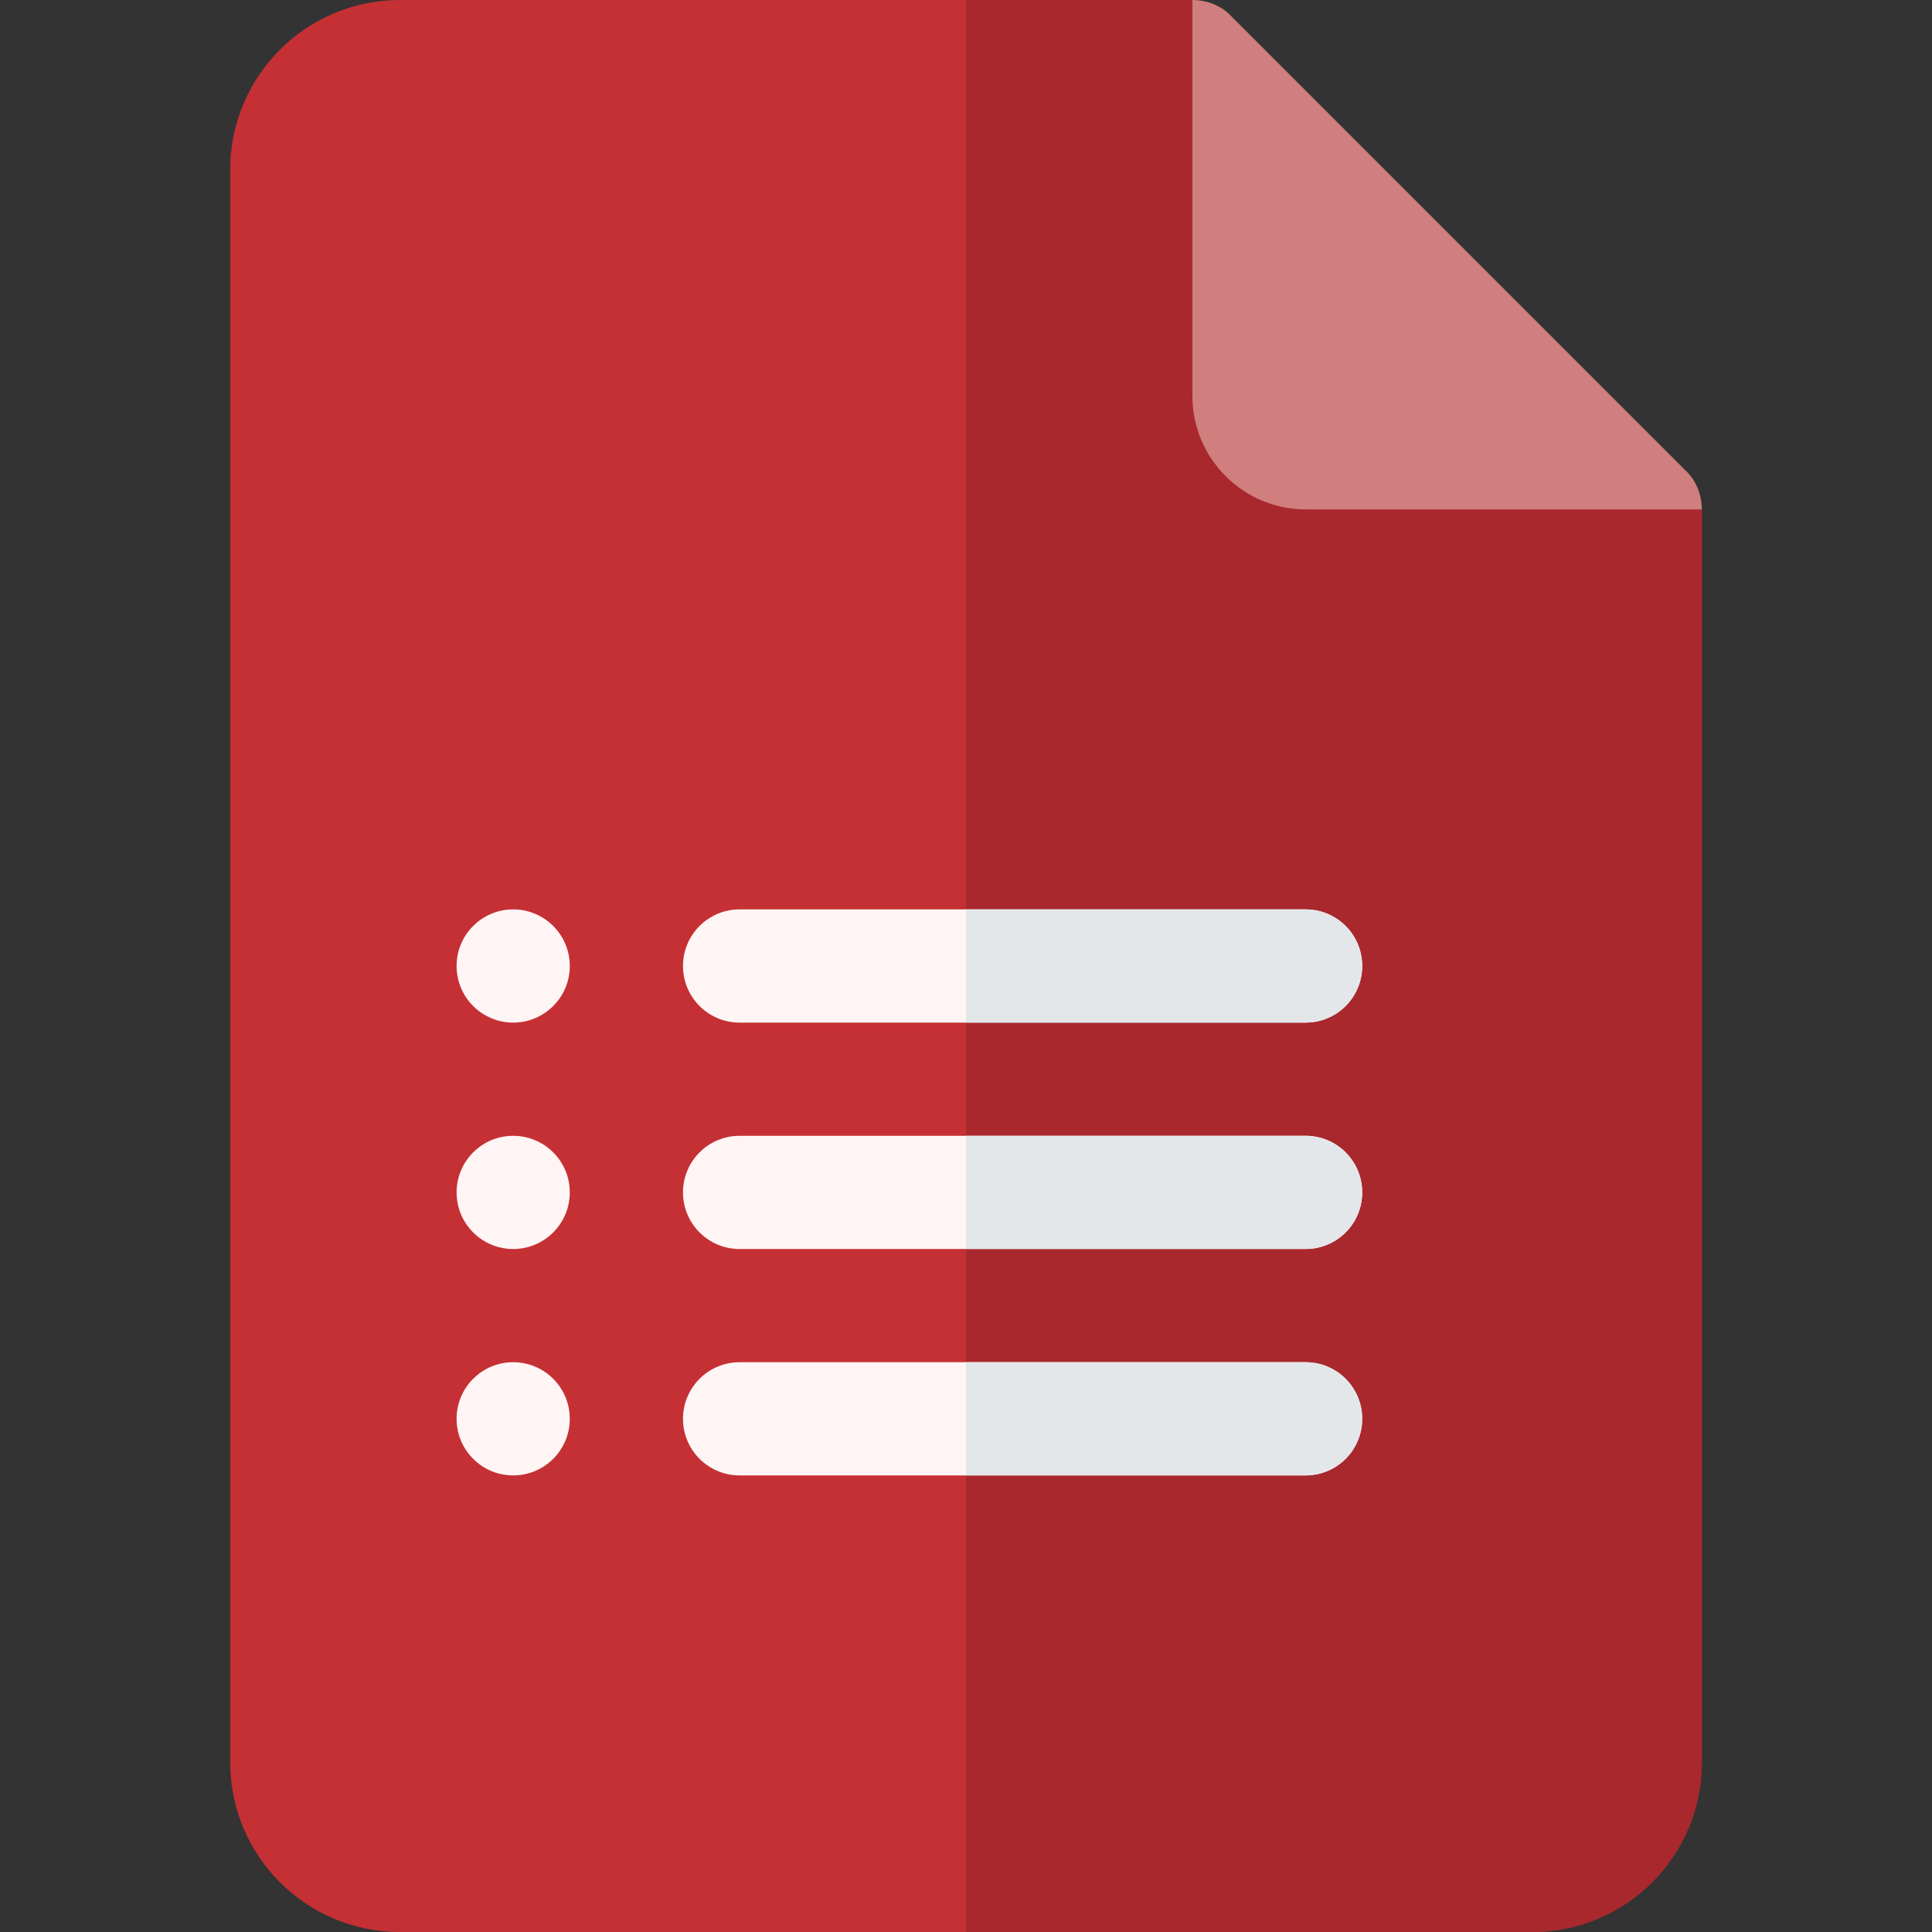 <svg xmlns="http://www.w3.org/2000/svg" version="1.1"
                                xmlns:xlink="http://www.w3.org/1999/xlink" xmlns:svgjs="http://svgjs.com/svgjs"
                                style="aspect-ratio: 1/1;" height="100%" x="0" y="0" viewBox="0 0 512 512"
                                xml:space="preserve" class="">
                                <rect x="0" y="0" width="512" height="512" fill="#333333" stroke="none"/>
                                <g>
                                    <g>
                                        <g id="Forms_4_">
                                            <g>
                                                <g>
                                                    <g>
                                                        <g>
                                                            <g>
                                                                <path
                                                                    d="m451 135-105-30-30-105h-210c-24.853 0-45 20.147-45 45v422c0 24.853 20.147 45 45 45h300c24.853 0 45-20.147 45-45z"
                                                                    fill="#c53034" data-original="#734bbd" class="">
                                                                </path>
                                                            </g>
                                                        </g>
                                                    </g>
                                                </g>
                                            </g>
                                            <g>
                                                <circle cx="136" cy="256" fill="#fff5f5" r="15" data-original="#fff5f5"
                                                    class=""></circle>
                                            </g>
                                            <g>
                                                <circle cx="136" cy="316" fill="#fff5f5" r="15" data-original="#fff5f5"
                                                    class=""></circle>
                                            </g>
                                            <g>
                                                <circle cx="136" cy="376" fill="#fff5f5" r="15" data-original="#fff5f5"
                                                    class=""></circle>
                                            </g>
                                        </g>
                                        <g id="Forms_1_">
                                            <g>
                                                <g>
                                                    <path d="m451 135v332c0 24.853-20.147 45-45 45h-150v-512h60l30 105z"
                                                        fill="#a8282d" data-original="#5f45a9" class=""></path>
                                                </g>
                                            </g>
                                        </g>
                                        <g>
                                            <g>
                                                <path
                                                    d="m346 271h-150c-8.291 0-15-6.709-15-15s6.709-15 15-15h150c8.291 0 15 6.709 15 15s-6.709 15-15 15z"
                                                    fill="#fff5f5" data-original="#fff5f5" class=""></path>
                                            </g>
                                        </g>
                                        <g>
                                            <path
                                                d="m346 331h-150c-8.291 0-15-6.709-15-15s6.709-15 15-15h150c8.291 0 15 6.709 15 15s-6.709 15-15 15z"
                                                fill="#fff5f5" data-original="#fff5f5" class=""></path>
                                        </g>
                                        <g>
                                            <path
                                                d="m346 391h-150c-8.291 0-15-6.709-15-15s6.709-15 15-15h150c8.291 0 15 6.709 15 15s-6.709 15-15 15z"
                                                fill="#fff5f5" data-original="#fff5f5" class=""></path>
                                        </g>
                                        <g fill="#e3e7ea">
                                            <path d="m256 391h90c8.291 0 15-6.709 15-15s-6.709-15-15-15h-90z"
                                                fill="#e3e7ea" data-original="#e3e7ea" class=""></path>
                                            <path d="m256 331h90c8.291 0 15-6.709 15-15s-6.709-15-15-15h-90z"
                                                fill="#e3e7ea" data-original="#e3e7ea" class=""></path>
                                            <path d="m256 271h90c8.291 0 15-6.709 15-15s-6.709-15-15-15h-90z"
                                                fill="#e3e7ea" data-original="#e3e7ea" class=""></path>
                                        </g>
                                        <path
                                            d="m451 135h-105c-16.5 0-30-13.5-30-30v-105c3.9 0 7.8 1.5 10.499 4.501l120 120c3.001 2.699 4.501 6.599 4.501 10.499z"
                                            fill="#d07e7e" data-original="#9b7ed0" class=""></path>
                                    </g>
                                </g>
                            </svg>
